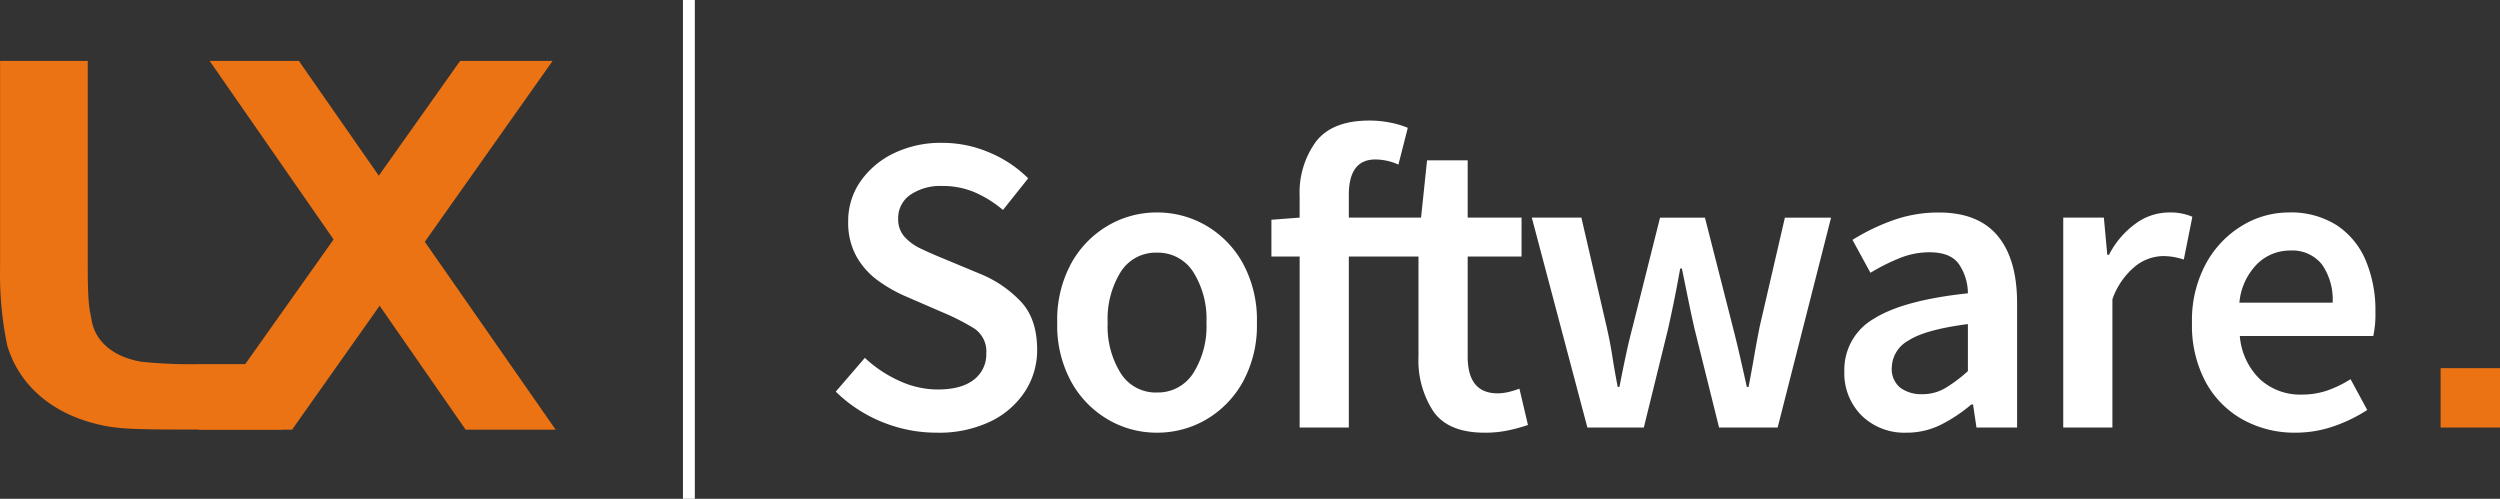 <svg xmlns="http://www.w3.org/2000/svg" width="421.012" height="84" viewBox="0 0 421.012 84">
  <rect x="0" y="0" width="421.012" height="84" fill="#333333" stroke="none"/>
  <g id="Group_182" data-name="Group 182" transform="translate(-829.988 -1659)">
    <g id="Ebene_2" data-name="Ebene 2" transform="translate(829.999 1669.26)">
      <g id="Ebene_1" data-name="Ebene 1">
        <path id="Path_83" data-name="Path 83" d="M47.417,51.064h-13.9a82.3,82.3,0,0,1-9.708-.4c-4.67-.8-7.715-3.326-8.379-6.916-.265-1.728-.664-2.127-.664-8.909V0H0V34.84A59.012,59.012,0,0,0,1.2,47.873c1.863,6.382,7.046,11.171,14.626,13.163,3.59.934,5.987,1.038,16.084,1.038H47.417Z" fill="#ec7313"/>
        <path id="Path_84" data-name="Path 84" d="M68.2,0l43.11,62.1h15.155L83.226,0Z" transform="translate(-32.902)" fill="#ec7313"/>
        <path id="Path_85" data-name="Path 85" d="M64.66,62.1H80.37L124.249,0H108.673Z" transform="translate(-31.199)" fill="#ec7313"/>
      </g>
    </g>
    <path id="Software" d="M19.728.864a24.156,24.156,0,0,1-9.18-1.8A23.955,23.955,0,0,1,2.736-6.048l4.9-5.688a21.048,21.048,0,0,0,5.76,3.852,15.516,15.516,0,0,0,6.48,1.476q4.032,0,6.12-1.656a5.326,5.326,0,0,0,2.088-4.392A4.639,4.639,0,0,0,26.028-16.7a38.509,38.509,0,0,0-5.22-2.664l-6.48-2.808a24.443,24.443,0,0,1-4.5-2.592,12.671,12.671,0,0,1-3.6-4.032,11.683,11.683,0,0,1-1.4-5.9,11.615,11.615,0,0,1,2.052-6.732,14.391,14.391,0,0,1,5.616-4.752,18.188,18.188,0,0,1,8.172-1.764,20.071,20.071,0,0,1,7.92,1.62,20.451,20.451,0,0,1,6.552,4.356l-4.248,5.328A19.32,19.32,0,0,0,26.172-39.6a13.671,13.671,0,0,0-5.508-1.08A8.98,8.98,0,0,0,15.3-39.2a4.737,4.737,0,0,0-2.052,4.068,4.361,4.361,0,0,0,1.044,2.988,8.537,8.537,0,0,0,2.772,2.016q1.728.828,3.672,1.62l6.408,2.664a19.618,19.618,0,0,1,6.84,4.716q2.664,2.916,2.664,8.028A12.747,12.747,0,0,1,34.632-6.12a14.315,14.315,0,0,1-5.8,5.076A20.02,20.02,0,0,1,19.728.864Zm37.08,0a16.184,16.184,0,0,1-8.208-2.2,16.72,16.72,0,0,1-6.192-6.336,19.72,19.72,0,0,1-2.376-9.972,19.874,19.874,0,0,1,2.376-10.044A16.72,16.72,0,0,1,48.6-34.02a16.184,16.184,0,0,1,8.208-2.2,16.317,16.317,0,0,1,8.28,2.2,16.72,16.72,0,0,1,6.192,6.336A19.874,19.874,0,0,1,73.656-17.64,19.72,19.72,0,0,1,71.28-7.668a16.72,16.72,0,0,1-6.192,6.336A16.317,16.317,0,0,1,56.808.864Zm0-6.768a7.045,7.045,0,0,0,6.12-3.24,14.693,14.693,0,0,0,2.232-8.5,14.833,14.833,0,0,0-2.232-8.568,7.045,7.045,0,0,0-6.12-3.24,6.956,6.956,0,0,0-6.084,3.24,15.017,15.017,0,0,0-2.2,8.568,14.876,14.876,0,0,0,2.2,8.5A6.956,6.956,0,0,0,56.808-5.9ZM80.856,0V-28.8H76.1v-6.192l4.752-.36v-3.672a14.529,14.529,0,0,1,2.736-9.108q2.736-3.564,9-3.564a17.611,17.611,0,0,1,3.6.36,14.829,14.829,0,0,1,2.88.864L97.488-44.28a9.5,9.5,0,0,0-3.888-.864q-4.464,0-4.464,5.976v3.816H101.3L102.312-45h6.84v9.648h9.072V-28.8h-9.072v16.848q0,6.192,5.04,6.192a8.008,8.008,0,0,0,1.944-.252,13.569,13.569,0,0,0,1.728-.54l1.44,6.12a27.558,27.558,0,0,1-3.276.9,18.955,18.955,0,0,1-4,.4q-6.12,0-8.64-3.564a15.675,15.675,0,0,1-2.52-9.252V-28.8H89.136V0Zm48.456,0-9.36-35.352H128.3l4.248,18.36q.576,2.52.972,5.04t.9,5.112h.288q.5-2.592,1.044-5.148t1.188-5l4.608-18.36h7.56l4.68,18.36q.648,2.52,1.224,5.04t1.152,5.112h.288q.5-2.592.936-5.112t.936-5.04l4.248-18.36h7.776L161.352,0h-9.864l-4.1-16.488q-.576-2.52-1.08-5t-1.08-5.292h-.288q-.5,2.808-1.008,5.328t-1.08,5.04L138.816,0Zm53.712.864a10.252,10.252,0,0,1-7.524-2.88A10.062,10.062,0,0,1,172.584-9.5a9.874,9.874,0,0,1,4.968-8.82q4.968-3.132,15.84-4.284a8.811,8.811,0,0,0-1.476-4.86q-1.4-2.052-5-2.052a13.387,13.387,0,0,0-5.076,1.008,34.136,34.136,0,0,0-4.86,2.448l-3.024-5.544a35.051,35.051,0,0,1,6.66-3.24,22.6,22.6,0,0,1,7.884-1.368q6.624,0,9.9,3.924t3.276,11.34V0h-6.84l-.576-3.888h-.288A25.974,25.974,0,0,1,188.892-.5,12.8,12.8,0,0,1,183.024.864Zm2.664-6.48a7.56,7.56,0,0,0,3.924-1.044,24.658,24.658,0,0,0,3.78-2.844v-7.92q-7.2.936-10.008,2.772a5.316,5.316,0,0,0-2.808,4.5,4.038,4.038,0,0,0,1.44,3.456A5.953,5.953,0,0,0,185.688-5.616ZM209.448,0V-35.352h6.84l.576,6.264h.288a14.841,14.841,0,0,1,4.536-5.292,9.534,9.534,0,0,1,5.472-1.836,9.475,9.475,0,0,1,4.032.72l-1.44,7.2a15.117,15.117,0,0,0-1.728-.432,11.1,11.1,0,0,0-1.944-.144,7.715,7.715,0,0,0-4.392,1.62,12.515,12.515,0,0,0-3.96,5.652V0Zm39.1.864a17.95,17.95,0,0,1-8.856-2.2,15.915,15.915,0,0,1-6.264-6.336,20.216,20.216,0,0,1-2.3-9.972,20.013,20.013,0,0,1,2.34-9.936,16.85,16.85,0,0,1,6.084-6.408,15.1,15.1,0,0,1,7.848-2.232,14.408,14.408,0,0,1,8.064,2.124,13.2,13.2,0,0,1,4.9,5.9,21.629,21.629,0,0,1,1.656,8.748,17.493,17.493,0,0,1-.36,4.032H239.184a11.4,11.4,0,0,0,3.384,7.272,10,10,0,0,0,7.056,2.592,13.036,13.036,0,0,0,4.284-.684,19.038,19.038,0,0,0,3.924-1.908l2.808,5.184a25.423,25.423,0,0,1-5.616,2.736A19.532,19.532,0,0,1,248.544.864Zm-9.432-21.888h15.7a10.333,10.333,0,0,0-1.8-6.444,6.387,6.387,0,0,0-5.4-2.34A7.817,7.817,0,0,0,242.1-27.54,10.562,10.562,0,0,0,239.112-21.024Z" transform="translate(968 1731)" fill="#fff"/>
    <rect id="Rectangle_95" data-name="Rectangle 95" width="10" height="10" transform="translate(1241 1721)" fill="#ec7313"/>
    <rect id="Rectangle_142" data-name="Rectangle 142" width="2" height="84" transform="translate(945 1659)" fill="#fff"/>
  </g>
</svg>
